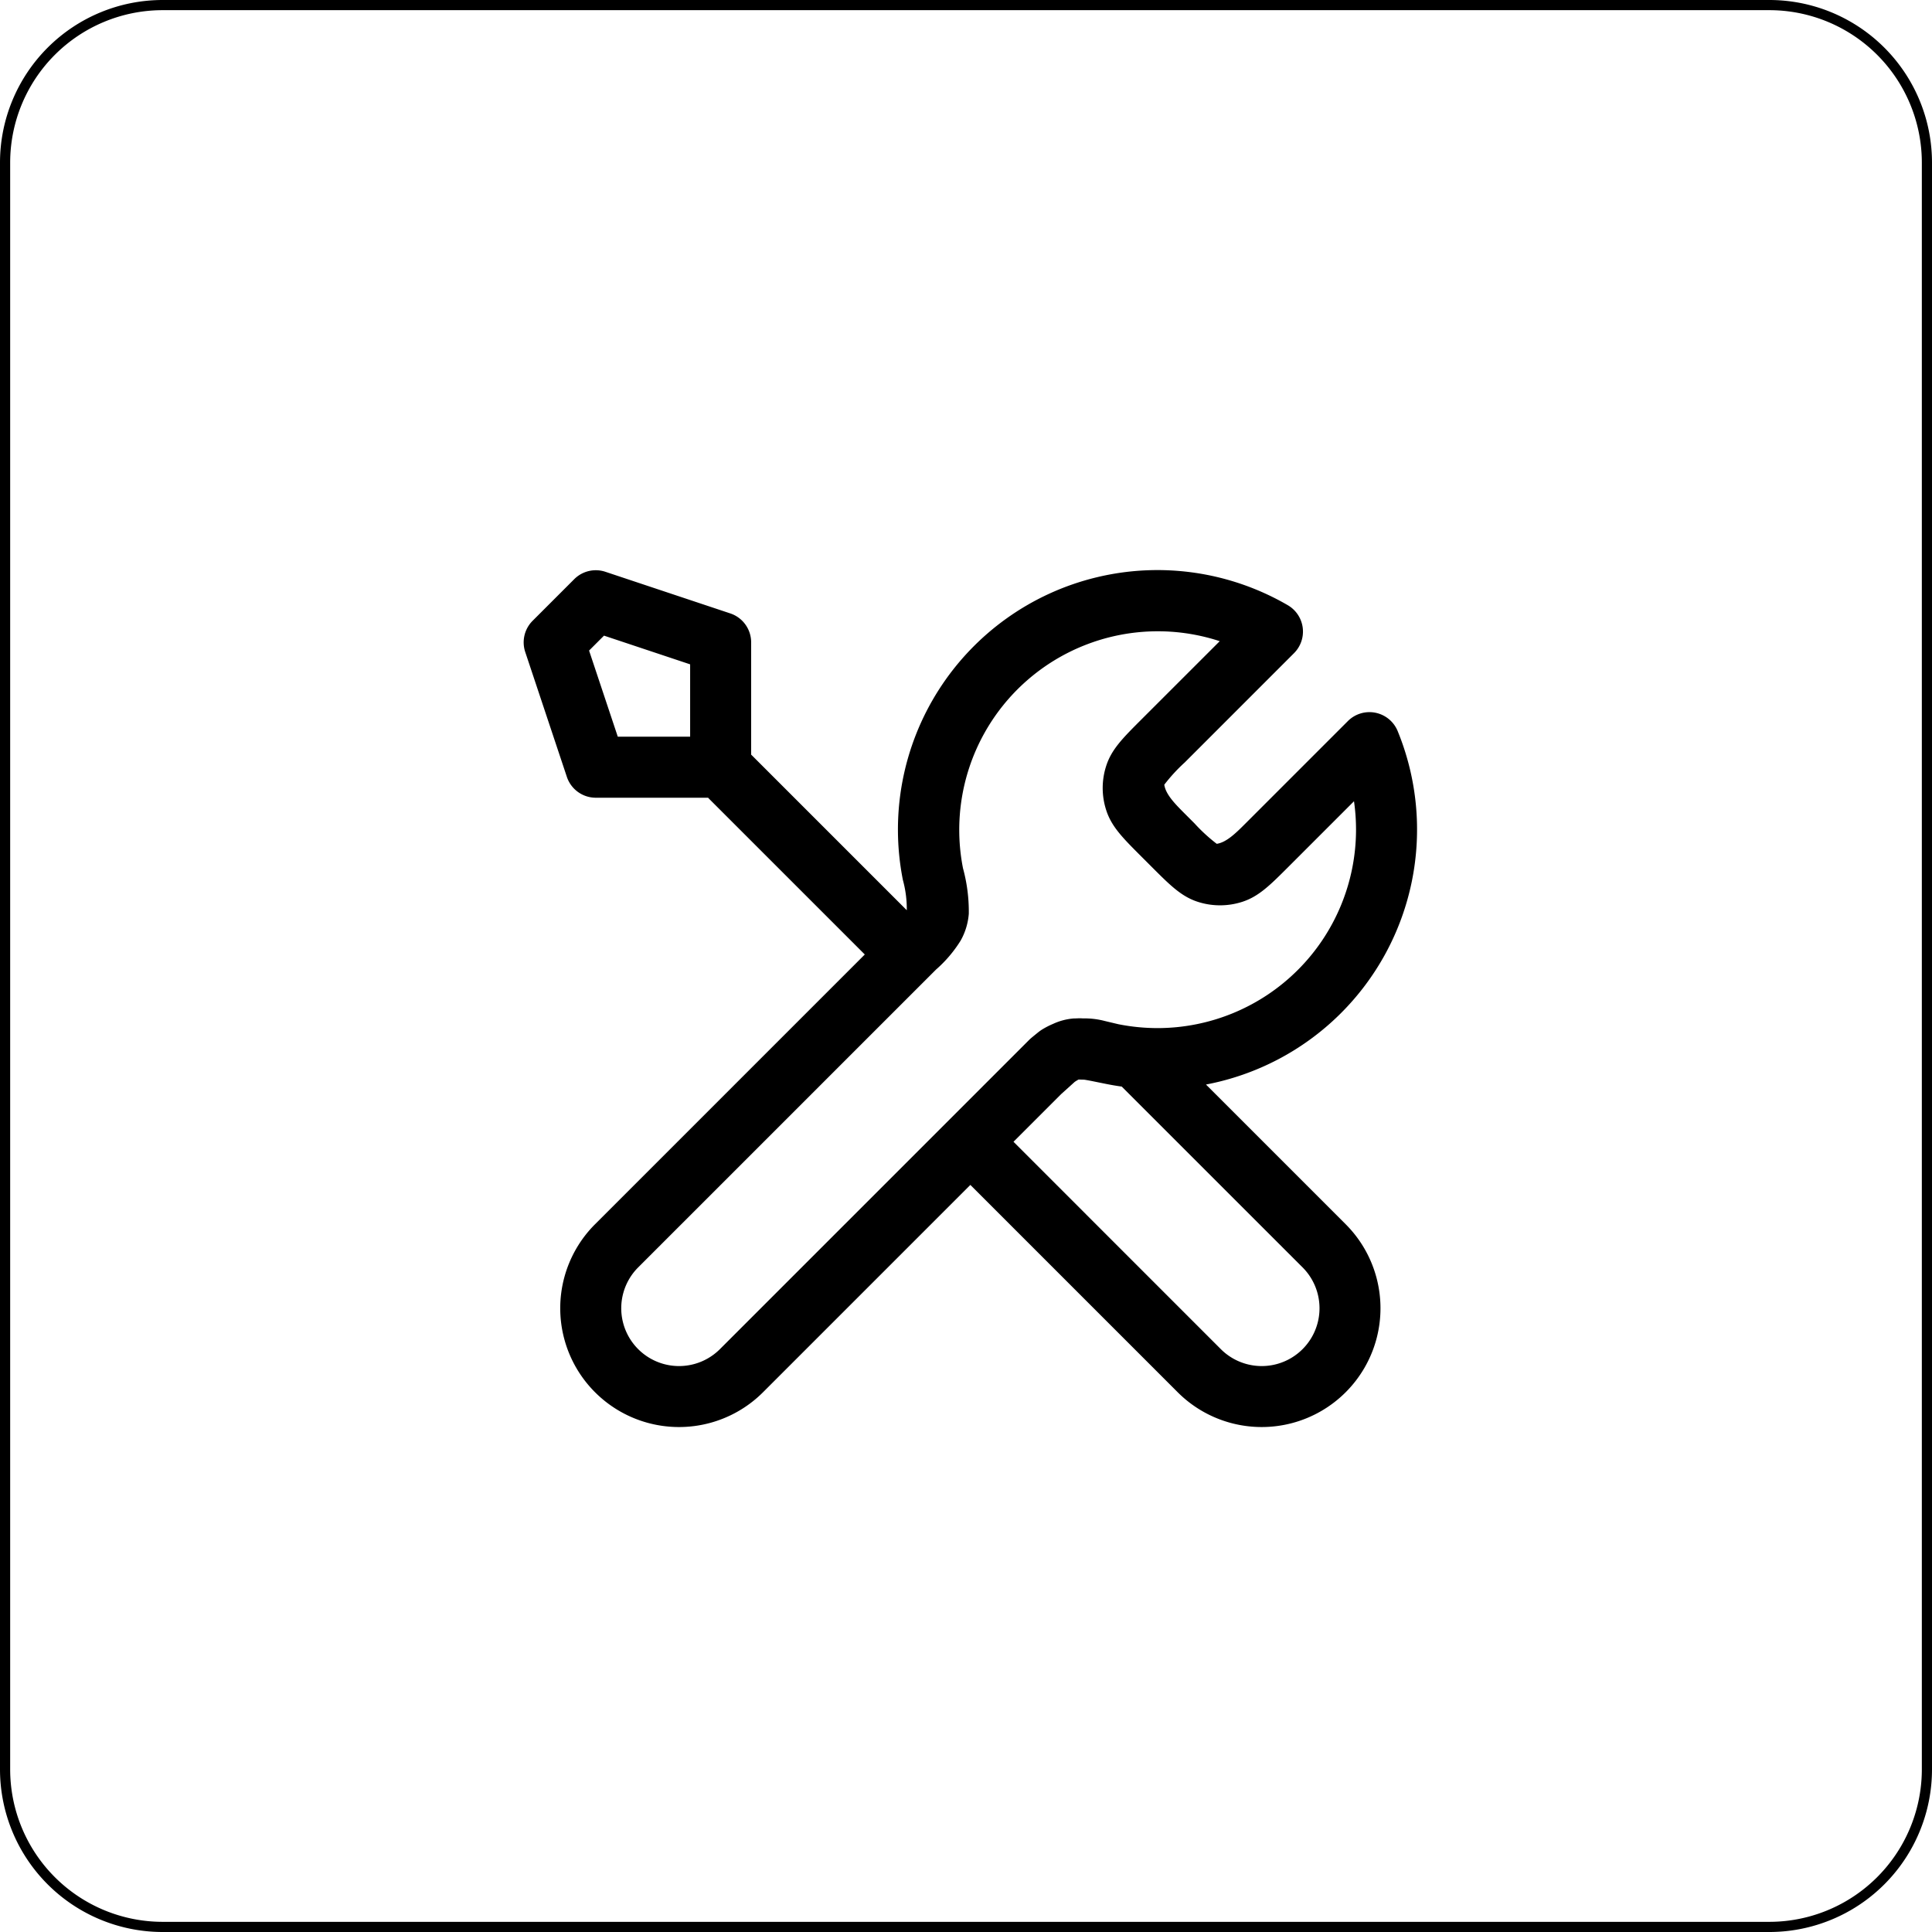 <svg xmlns="http://www.w3.org/2000/svg" width="190" height="190" viewBox="0 0 190 190">
  <g id="Groupe_72251" data-name="Groupe 72251" transform="translate(-1024.033 -2747.609)">
    <path id="Rectangle_148024" data-name="Rectangle 148024" d="M16,1A15,15,0,0,0,1,16V174a15,15,0,0,0,15,15H174a15,15,0,0,0,15-15V16A15,15,0,0,0,174,1H16m0-1H174a16,16,0,0,1,16,16V174a16,16,0,0,1-16,16H16A16,16,0,0,1,0,174V16A16,16,0,0,1,16,0Z" transform="translate(1024.033 2747.609)"/>
    <path id="tool-02-svgrepo-com" d="M6.093-1a3,3,0,0,1,.948.154L19.32,3.247a3,3,0,0,1,2.051,2.846V17.137q.053.047.105.1l0,0,0,0,0,0,0,0,0,0,0,0,0,0,0,0,0,0,15.2,15.2a10.718,10.718,0,0,0-.383-2.976A25.519,25.519,0,0,1,74.146,2.439a3,3,0,0,1,.614,4.715L64.006,17.909A16.676,16.676,0,0,0,62,20.092c.139.966,1.087,1.914,2,2.831l.974.975a16.623,16.623,0,0,0,2.184,2.007c.965-.139,1.915-1.089,2.834-2.008l10.06-10.06a3,3,0,0,1,4.9.981A25.529,25.529,0,0,1,66.1,49.578l13.74,13.74A11.682,11.682,0,0,1,63.318,79.839L42.929,59.45l-20.39,20.39A11.682,11.682,0,1,1,6.018,63.318L32.547,36.789,17.263,21.506q-.066-.066-.126-.134H6.093A3,3,0,0,1,3.247,19.32L-.846,7.042a3,3,0,0,1,.725-3.07L3.972-.121A3,3,0,0,1,6.093-1ZM67.453,5.977A19.528,19.528,0,0,0,42.205,28.31a16.2,16.2,0,0,1,.57,4.466,6.356,6.356,0,0,1-.8,2.643,12.58,12.58,0,0,1-2.418,2.848l-.637.637-.005.005-.005.005L10.261,67.561A5.682,5.682,0,0,0,18.3,75.6l30.45-30.45c.067-.067.271-.239.492-.418s.4-.329.572-.453l.042-.027.069-.048L50,44.158a7.91,7.91,0,0,1,1.069-.547,5.877,5.877,0,0,1,2.015-.53h.042l.045,0,.443-.019c.112,0,.233,0,.367.014a7.833,7.833,0,0,1,2.19.258l1.309.311a19.8,19.8,0,0,0,3.869.383A19.533,19.533,0,0,0,80.857,24.511a19.731,19.731,0,0,0-.2-2.792l-6.422,6.422c-1.833,1.834-2.94,2.94-4.56,3.467a7.124,7.124,0,0,1-4.384,0c-1.62-.526-2.727-1.633-4.56-3.467l-.971-.971c-1.835-1.835-2.941-2.941-3.467-4.561a7.045,7.045,0,0,1,0-4.383c.525-1.618,1.631-2.724,3.463-4.556ZM15.371,8.255,6.9,5.432,5.432,6.9l2.823,8.468h7.116ZM54.12,49.1l-.545-.015a4.331,4.331,0,0,0-.38.229l-1.34,1.209-4.684,4.684L67.561,75.6A5.682,5.682,0,0,0,75.6,67.56L57.815,49.779q-.768-.106-1.52-.258C55.3,49.325,54.614,49.172,54.12,49.1Z" transform="translate(1076.533 2804.688)"/>
  </g>
</svg>
